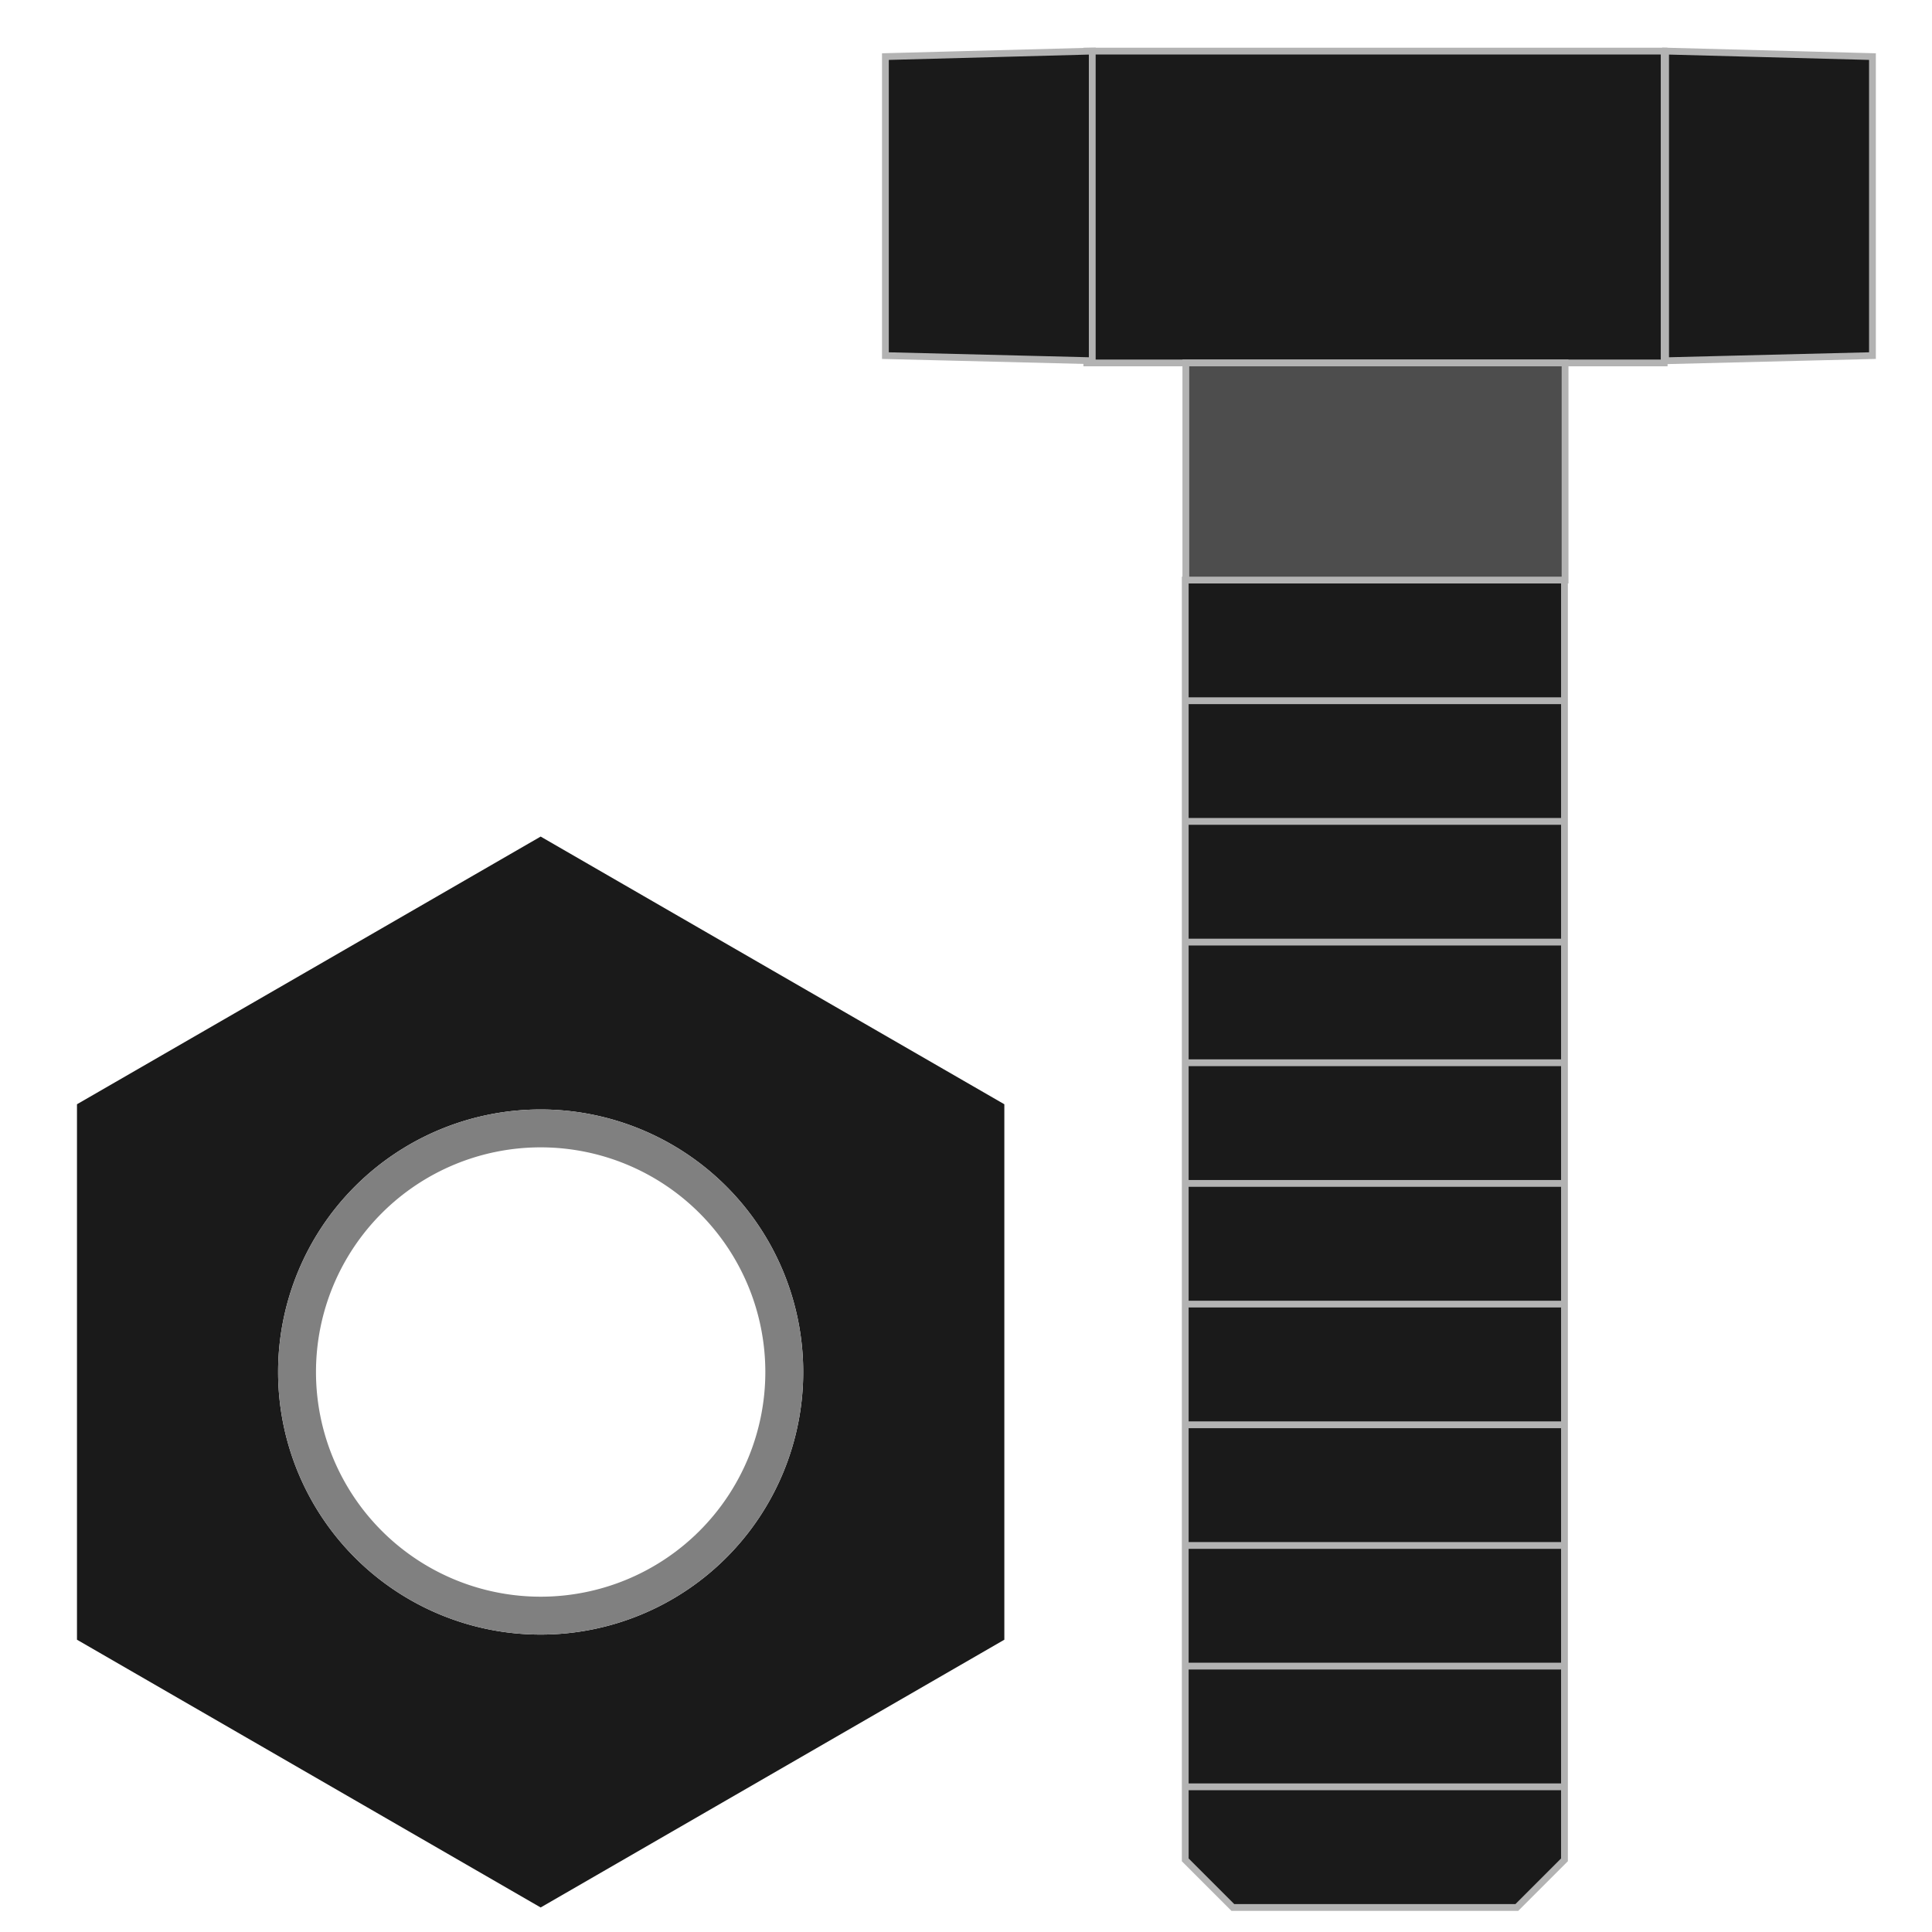 <svg xmlns="http://www.w3.org/2000/svg" xml:space="preserve" width="256" height="256" viewBox="0 0 2560 2560" shape-rendering="geometricPrecision" text-rendering="geometricPrecision" image-rendering="optimizeQuality" fill-rule="evenodd" clip-rule="evenodd"><defs><style>.prefix__str0{stroke:#b3b3b3;stroke-width:9;stroke-miterlimit:22.926}.prefix__fil0{fill:#1a1a1a}</style></defs><g id="prefix__Layer_x0020_1"><path class="prefix__fil0 prefix__str0" d="M1570.5 2207.7H2073v159.9h-502.5zm0-159.9H2073v159.9h-502.5zm0-159.9H2073v159.9h-502.5zm0-159.9H2073v159.9h-502.5zm0-159.9H2073V1728h-502.5zm0-159.9H2073v159.9h-502.5zm0-159.9H2073v159.9h-502.5zm0-159.9H2073v159.9h-502.5zm0-159.9H2073v159.9h-502.5zm0-159.9H2073v159.9h-502.5zm0 1599H2073v96.8l-63.1 63.1h-376.3l-63.1-63.1zM1440.1 67.7h765v413.2h-765z"/><path class="prefix__str0" fill="#4d4d4d" d="M1571.3 480.9h502.5v287.7h-502.5z"/><path class="prefix__fil0" d="m716.4 1108.5 307.2 177.4 307.2 177.3v709.5l-307.2 177.4-307.2 177.4-307.2-177.4L102 2172.7v-709.5l307.2-177.3zm0 1057.4a347.9 347.9 0 1 1 0-695.8 347.9 347.9 0 0 1 0 695.8"/><path class="prefix__fil0 prefix__str0" d="m2207 67.7 274.1 7.3v396.2L2207 478zM1173.2 75l274.1-7.3V478l-274.1-6.8z"/><path d="M716.4 2165.9a347.9 347.9 0 1 1 0-695.8 347.9 347.9 0 0 1 0 695.8m0-50.2a297.7 297.7 0 1 1 0-595.4 297.7 297.7 0 0 1 0 595.4" fill="gray"/></g></svg>